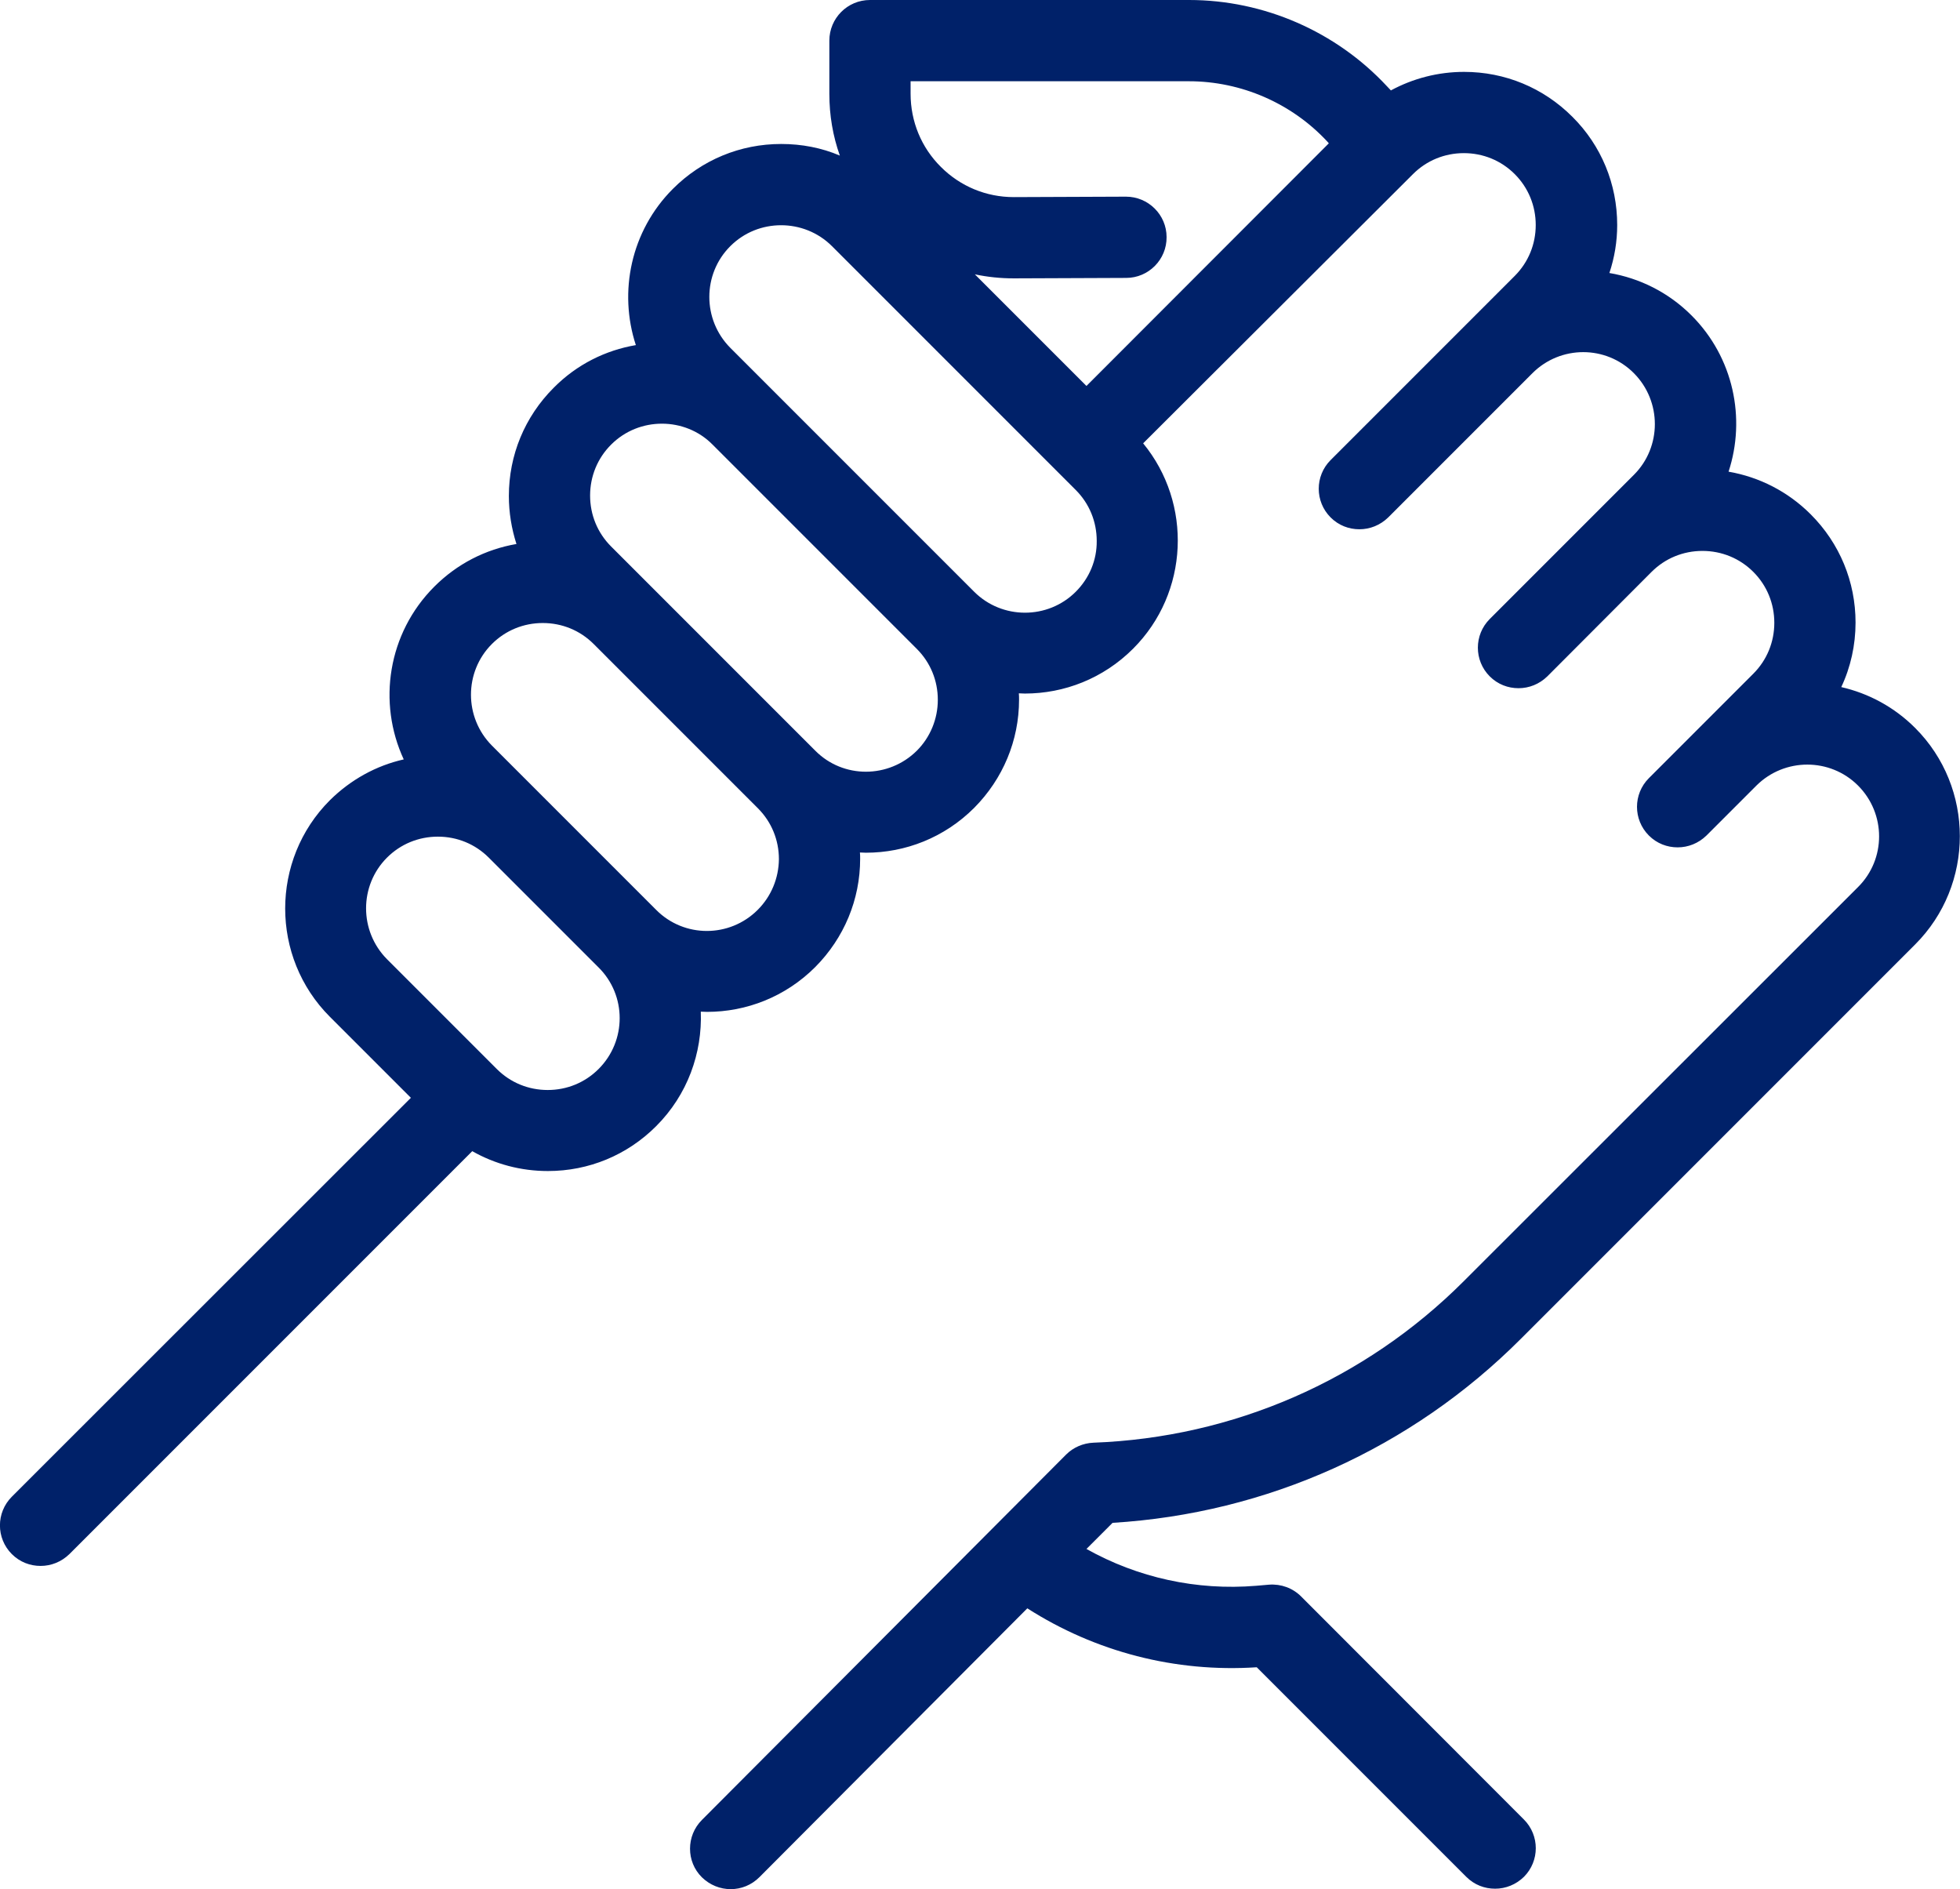 <?xml version="1.0" encoding="UTF-8"?> <!-- Generator: Adobe Illustrator 23.0.2, SVG Export Plug-In . SVG Version: 6.00 Build 0) --> <svg xmlns="http://www.w3.org/2000/svg" xmlns:xlink="http://www.w3.org/1999/xlink" id="Layer_1" x="0px" y="0px" viewBox="0 0 87.82 84.64" style="enable-background:new 0 0 87.82 84.64;" xml:space="preserve"> <style type="text/css"> .st0{fill:#002169;} </style> <path class="st0" d="M68.15,59.97l17.66-17.66c2.67-2.67,2.67-7.03,0-9.7c-0.94-0.94-2.09-1.55-3.31-1.83 c0.42-0.89,0.64-1.88,0.64-2.89c0-1.83-0.71-3.55-2.01-4.85c-1.02-1.02-2.3-1.67-3.68-1.91c0.78-2.38,0.23-5.11-1.66-7 c-1.04-1.04-2.33-1.67-3.68-1.9c0.23-0.69,0.35-1.41,0.35-2.15c0-1.83-0.71-3.56-2.01-4.85c-1.3-1.3-3.02-2.01-4.85-2.01 c-1.16,0-2.28,0.29-3.28,0.83l-0.18-0.19C59.86,1.41,56.63,0,53.28,0H38.98c-1.01,0-1.82,0.82-1.82,1.82v2.39 c0,0.96,0.16,1.89,0.47,2.76C36.81,6.62,35.92,6.45,35,6.45c-1.83,0-3.55,0.71-4.85,2.01c-1.89,1.89-2.44,4.62-1.66,7 c-1.35,0.23-2.64,0.86-3.68,1.91c-1.3,1.3-2.01,3.02-2.01,4.85c0,0.74,0.12,1.46,0.34,2.15c-1.39,0.24-2.66,0.89-3.68,1.91 c-2.09,2.09-2.55,5.2-1.37,7.74c-1.24,0.28-2.38,0.91-3.31,1.83c-2.67,2.67-2.67,7.03,0,9.7l3.63,3.63L0.53,67.05 c-0.71,0.71-0.71,1.86,0,2.57c0.36,0.36,0.82,0.53,1.29,0.53c0.47,0,0.93-0.18,1.29-0.53l18.05-18.05c1.02,0.58,2.18,0.89,3.39,0.89 c1.83,0,3.55-0.71,4.85-2.01c1.41-1.41,2.07-3.28,2-5.13c0.09,0,0.18,0.01,0.28,0.01c1.76,0,3.51-0.67,4.85-2.01 c1.29-1.3,2.01-3.02,2.01-4.85c0-0.09,0-0.18-0.01-0.28c0.09,0,0.18,0.01,0.27,0.01c1.76,0,3.51-0.67,4.85-2.01 c1.29-1.3,2.01-3.02,2.01-4.85c0-0.09,0-0.18-0.01-0.28c0.09,0,0.18,0.01,0.27,0.01c1.76,0,3.51-0.67,4.85-2.01 c2.51-2.51,2.66-6.51,0.45-9.2L63.31,7.8c0.61-0.61,1.42-0.94,2.28-0.94c0.86,0,1.67,0.33,2.28,0.94c0.61,0.61,0.94,1.42,0.94,2.28 s-0.33,1.67-0.94,2.28l-8.25,8.25c-0.71,0.71-0.71,1.86,0,2.57c0.36,0.36,0.82,0.53,1.29,0.53c0.47,0,0.93-0.18,1.29-0.53l6.46-6.46 c1.26-1.26,3.3-1.26,4.55,0c1.25,1.26,1.25,3.3,0,4.55l-6.46,6.46c-0.71,0.71-0.71,1.86,0,2.57c0.36,0.36,0.82,0.53,1.29,0.53 c0.47,0,0.93-0.18,1.29-0.53L74,25.62c0.61-0.61,1.42-0.94,2.28-0.94c0.86,0,1.67,0.33,2.28,0.94c0.61,0.61,0.94,1.42,0.94,2.28 c0,0.86-0.33,1.67-0.94,2.28l-4.68,4.68c-0.71,0.71-0.71,1.86,0,2.57c0.36,0.36,0.82,0.53,1.29,0.53c0.47,0,0.93-0.18,1.29-0.53 l2.24-2.24c1.26-1.25,3.3-1.25,4.55,0c1.26,1.26,1.26,3.3,0,4.55L65.58,57.4c-4.43,4.43-10.33,7-16.59,7.23 c-0.46,0.02-0.9,0.21-1.22,0.53L31.45,81.53c-0.71,0.71-0.71,1.87,0,2.57c0.36,0.35,0.82,0.53,1.29,0.53c0.47,0,0.93-0.18,1.29-0.54 l12-12.04c3.05,1.95,6.63,2.88,10.28,2.64l9.39,9.39c0.36,0.36,0.82,0.53,1.29,0.53c0.47,0,0.93-0.18,1.29-0.53 c0.71-0.71,0.71-1.86,0-2.57l-9.98-9.99c-0.38-0.38-0.9-0.57-1.44-0.53l-0.58,0.05c-2.66,0.22-5.3-0.36-7.6-1.65l1.17-1.17 C56.76,67.8,63.24,64.89,68.15,59.97L68.15,59.97z M26.82,47.89c-0.61,0.61-1.42,0.94-2.28,0.94c-0.86,0-1.67-0.33-2.28-0.94 l-4.92-4.92c-1.25-1.26-1.25-3.3,0-4.55c0.61-0.61,1.42-0.94,2.28-0.94c0.86,0,1.67,0.33,2.28,0.94l4.92,4.92 C28.08,44.59,28.08,46.63,26.82,47.89L26.82,47.89z M33.95,40.76c-1.26,1.26-3.3,1.26-4.55,0l-7.36-7.36c-1.25-1.26-1.25-3.3,0-4.55 c0.61-0.61,1.42-0.94,2.28-0.94c0.86,0,1.67,0.33,2.28,0.94l7.36,7.36c0.61,0.61,0.94,1.42,0.94,2.28 C34.89,39.34,34.56,40.15,33.95,40.76L33.95,40.76z M41.08,33.63c-1.26,1.25-3.3,1.26-4.55,0l-9.15-9.15 c-0.61-0.61-0.94-1.42-0.94-2.28c0-0.86,0.33-1.67,0.94-2.28c0.63-0.63,1.45-0.94,2.28-0.94c0.82,0,1.65,0.31,2.27,0.94l9.15,9.15 c0.61,0.61,0.94,1.42,0.94,2.28S41.68,33.03,41.08,33.63L41.08,33.63z M48.2,26.51c-1.25,1.25-3.3,1.25-4.55,0l-9.15-9.15 c0,0,0,0,0,0l-1.78-1.78c-1.25-1.26-1.25-3.3,0-4.55c0.63-0.63,1.45-0.94,2.28-0.94c0.82,0,1.65,0.31,2.28,0.94L48.2,21.95 c0.61,0.61,0.94,1.42,0.94,2.28C49.15,25.09,48.81,25.9,48.2,26.51L48.2,26.51z M48.68,17.29l-5-5c0.57,0.12,1.15,0.18,1.74,0.18 c0.01,0,0.03,0,0.04,0l5-0.02c1,0,1.82-0.82,1.81-1.83c0-1-0.82-1.81-1.82-1.81c0,0-0.01,0-0.01,0l-5,0.02c-0.01,0-0.02,0-0.02,0 c-1.23,0-2.39-0.48-3.26-1.35c-0.88-0.87-1.36-2.04-1.36-3.28V3.64h12.47c2.34,0,4.6,0.98,6.2,2.7l0.07,0.08L48.68,17.29z M48.68,17.29"></path> </svg> 